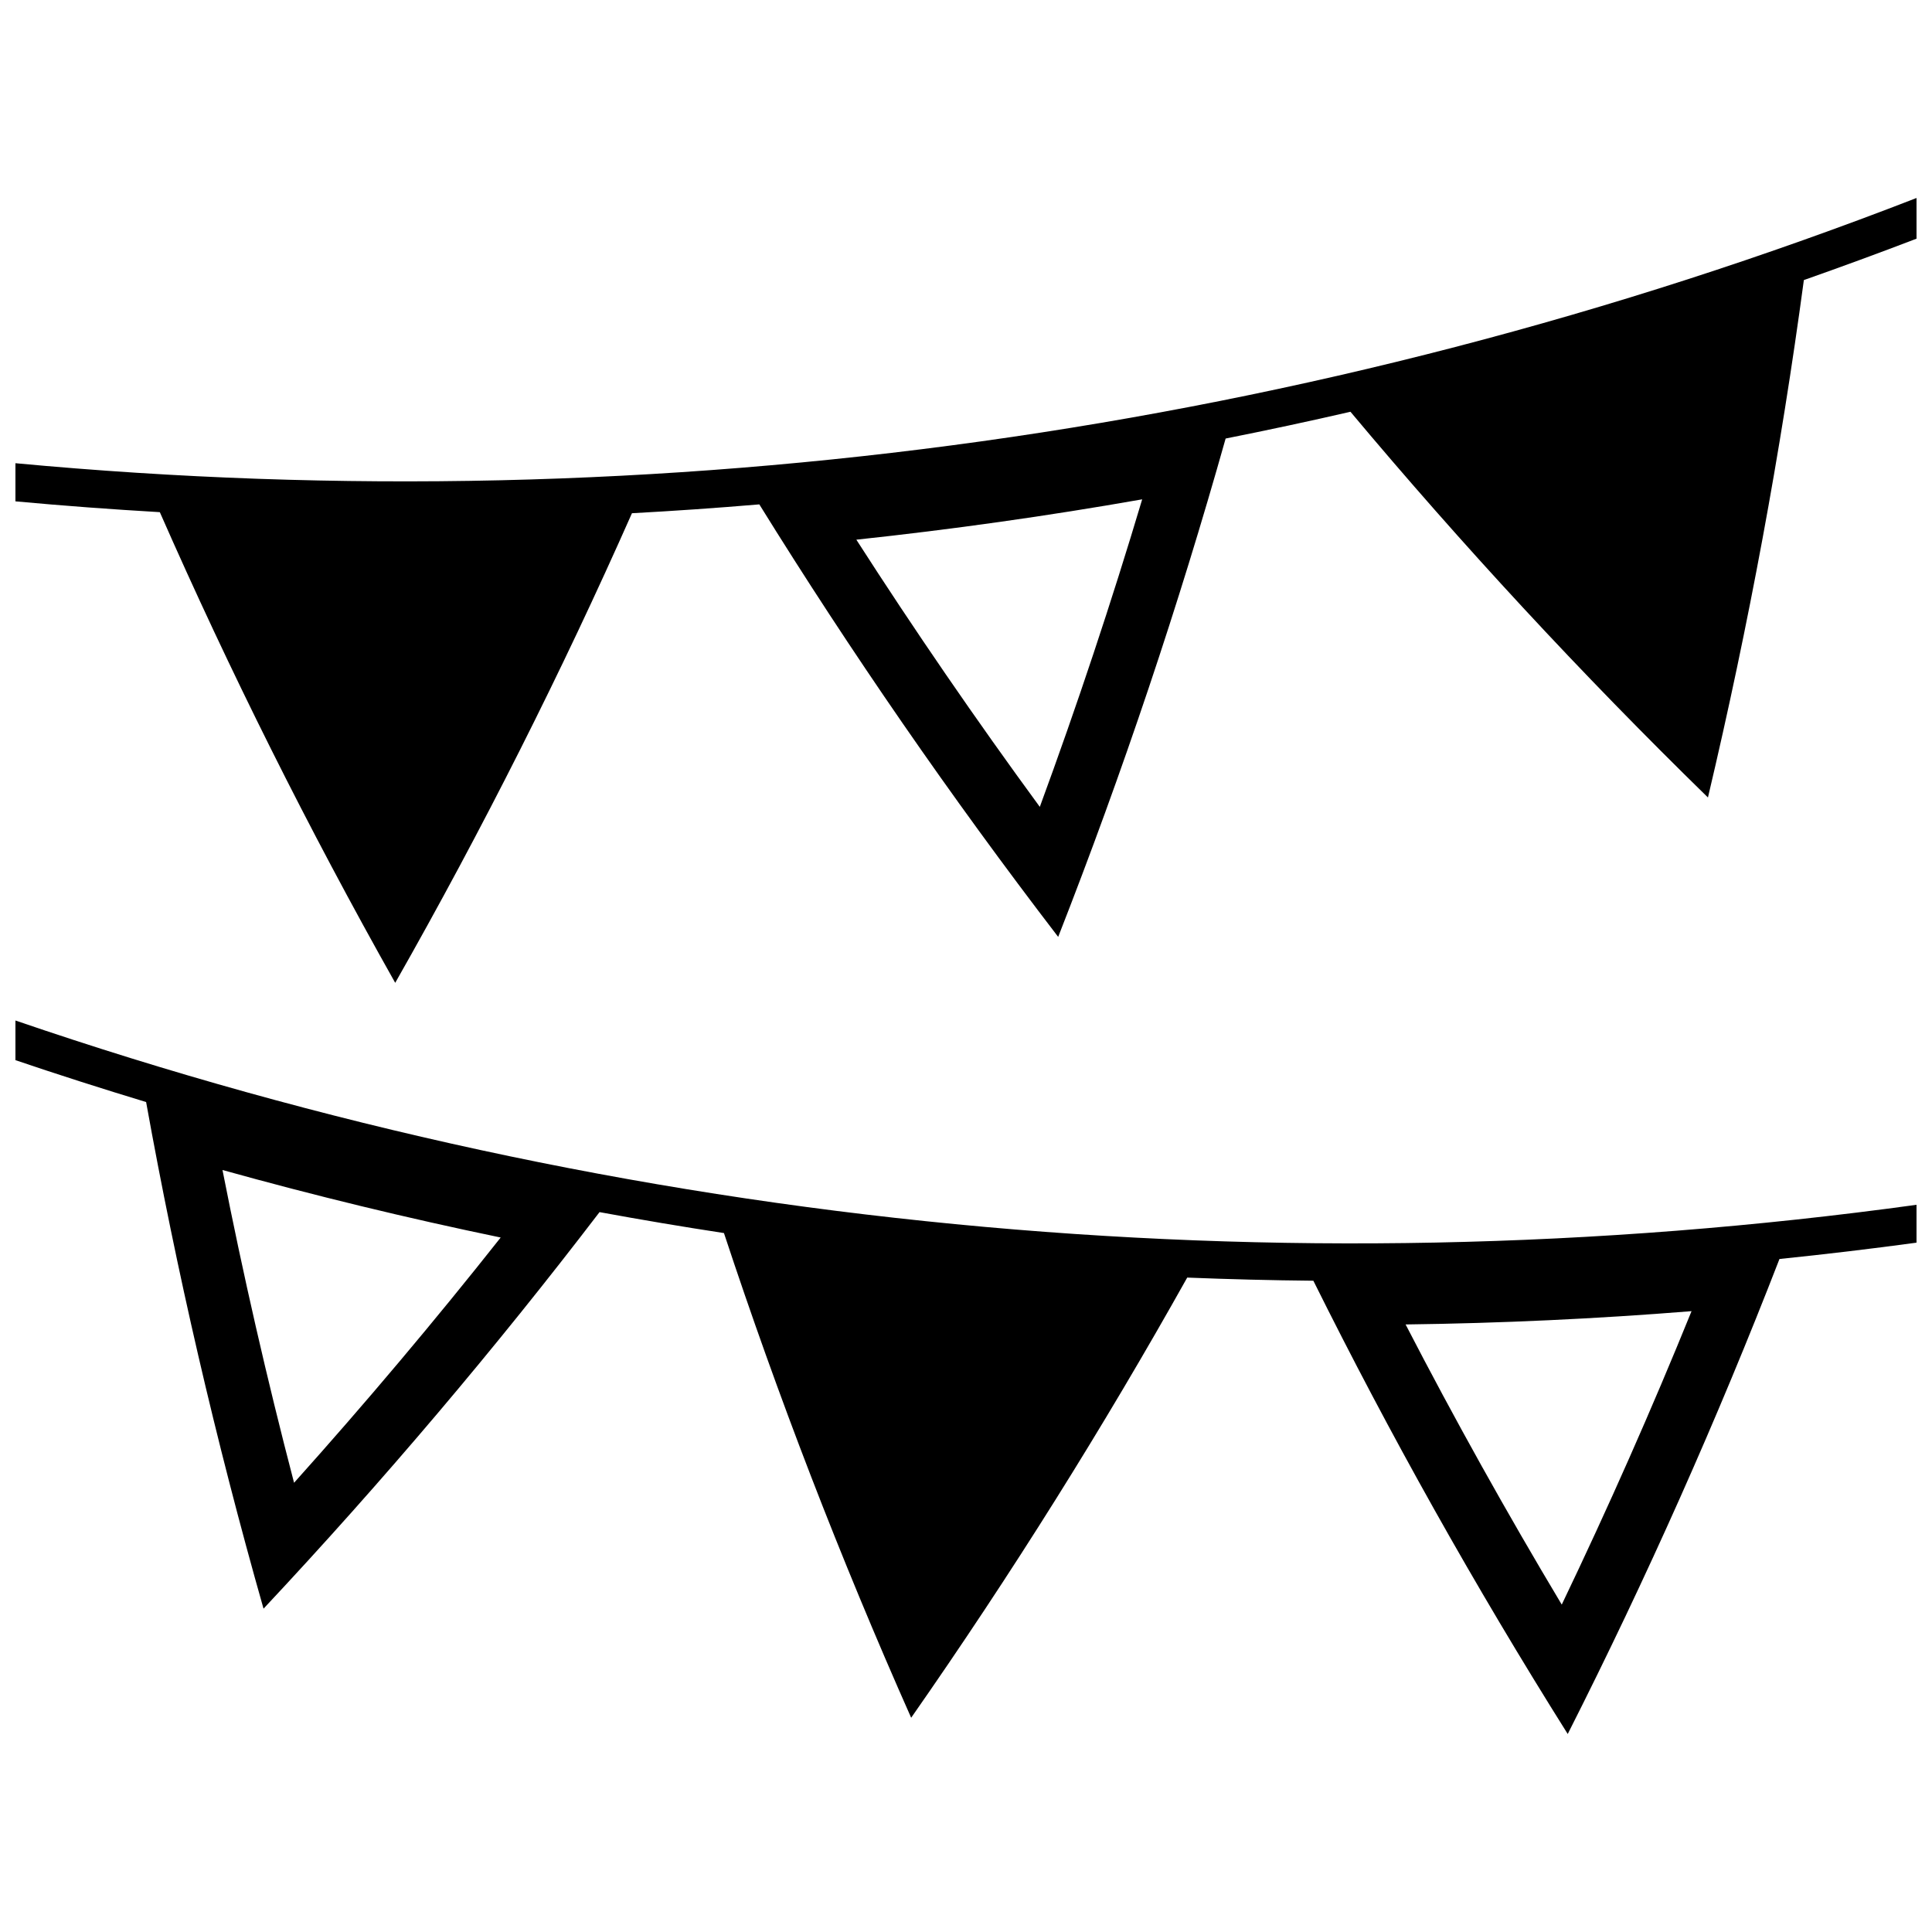 <?xml version="1.0" encoding="UTF-8"?>
<!-- The Best Svg Icon site in the world: iconSvg.co, Visit us! https://iconsvg.co -->
<svg width="800px" height="800px" version="1.1" viewBox="144 144 512 512" xmlns="http://www.w3.org/2000/svg">
 <defs>
  <clipPath id="a">
   <path d="m148.09 196h503.81v408h-503.81z"/>
  </clipPath>
 </defs>
 <g clip-path="url(#a)">
  <path d="m186.36 279.74c18.504 42.09 39.285 83.734 62.375 124.72 23.242-40.895 44.145-82.445 62.738-124.45 11.266-0.609 22.516-1.391 33.754-2.344 24.199 39.047 50.598 77.32 79.203 114.62 17.16-43.77 31.93-87.859 44.375-132.07 11.059-2.203 22.086-4.559 33.082-7.094 29.492 35.215 61.082 69.363 94.738 102.22 10.832-45.781 19.285-91.547 25.418-137.12 9.996-3.523 19.957-7.176 29.867-10.973v-10.785c-160.19 62.234-332.68 86.305-503.82 70.293v10.105c12.75 1.18 25.508 2.121 38.266 2.867zm260.33-3.41c-8.148 27.281-17.219 54.539-27.129 81.5-16.977-23.172-33.234-46.848-48.621-70.809 25.328-2.707 50.656-6.277 75.75-10.691zm-298.6 138.12v10.504c11.492 3.891 23.039 7.586 34.633 11.098 8.055 44.723 18.402 89.535 31.117 134.26 31.785-33.922 61.477-69.016 89.043-105.09 10.969 2.016 21.961 3.871 32.973 5.551 14.227 43.109 30.754 85.988 49.613 128.45 26.602-38.094 50.984-77.043 73.156-116.65 11.141 0.441 22.277 0.727 33.43 0.832 20.203 40.652 42.664 80.762 67.41 120.12 20.992-41.484 39.684-83.512 56.113-125.88 12.117-1.25 24.227-2.684 36.32-4.328v-10.035c-169.43 23.336-341.99 6.617-503.81-48.84zm73.84 122.5c-7.188-27.512-13.531-55.238-18.969-82.887 24.336 6.781 48.984 12.762 73.727 17.891-17.473 22.098-35.785 43.84-54.758 64.996zm335.95 32.285c-14.594-24.379-28.441-49.207-41.383-74.242 25.23-0.316 50.586-1.496 75.781-3.523-10.594 26.105-22.109 52.117-34.398 77.766z"/>
 </g>
</svg>